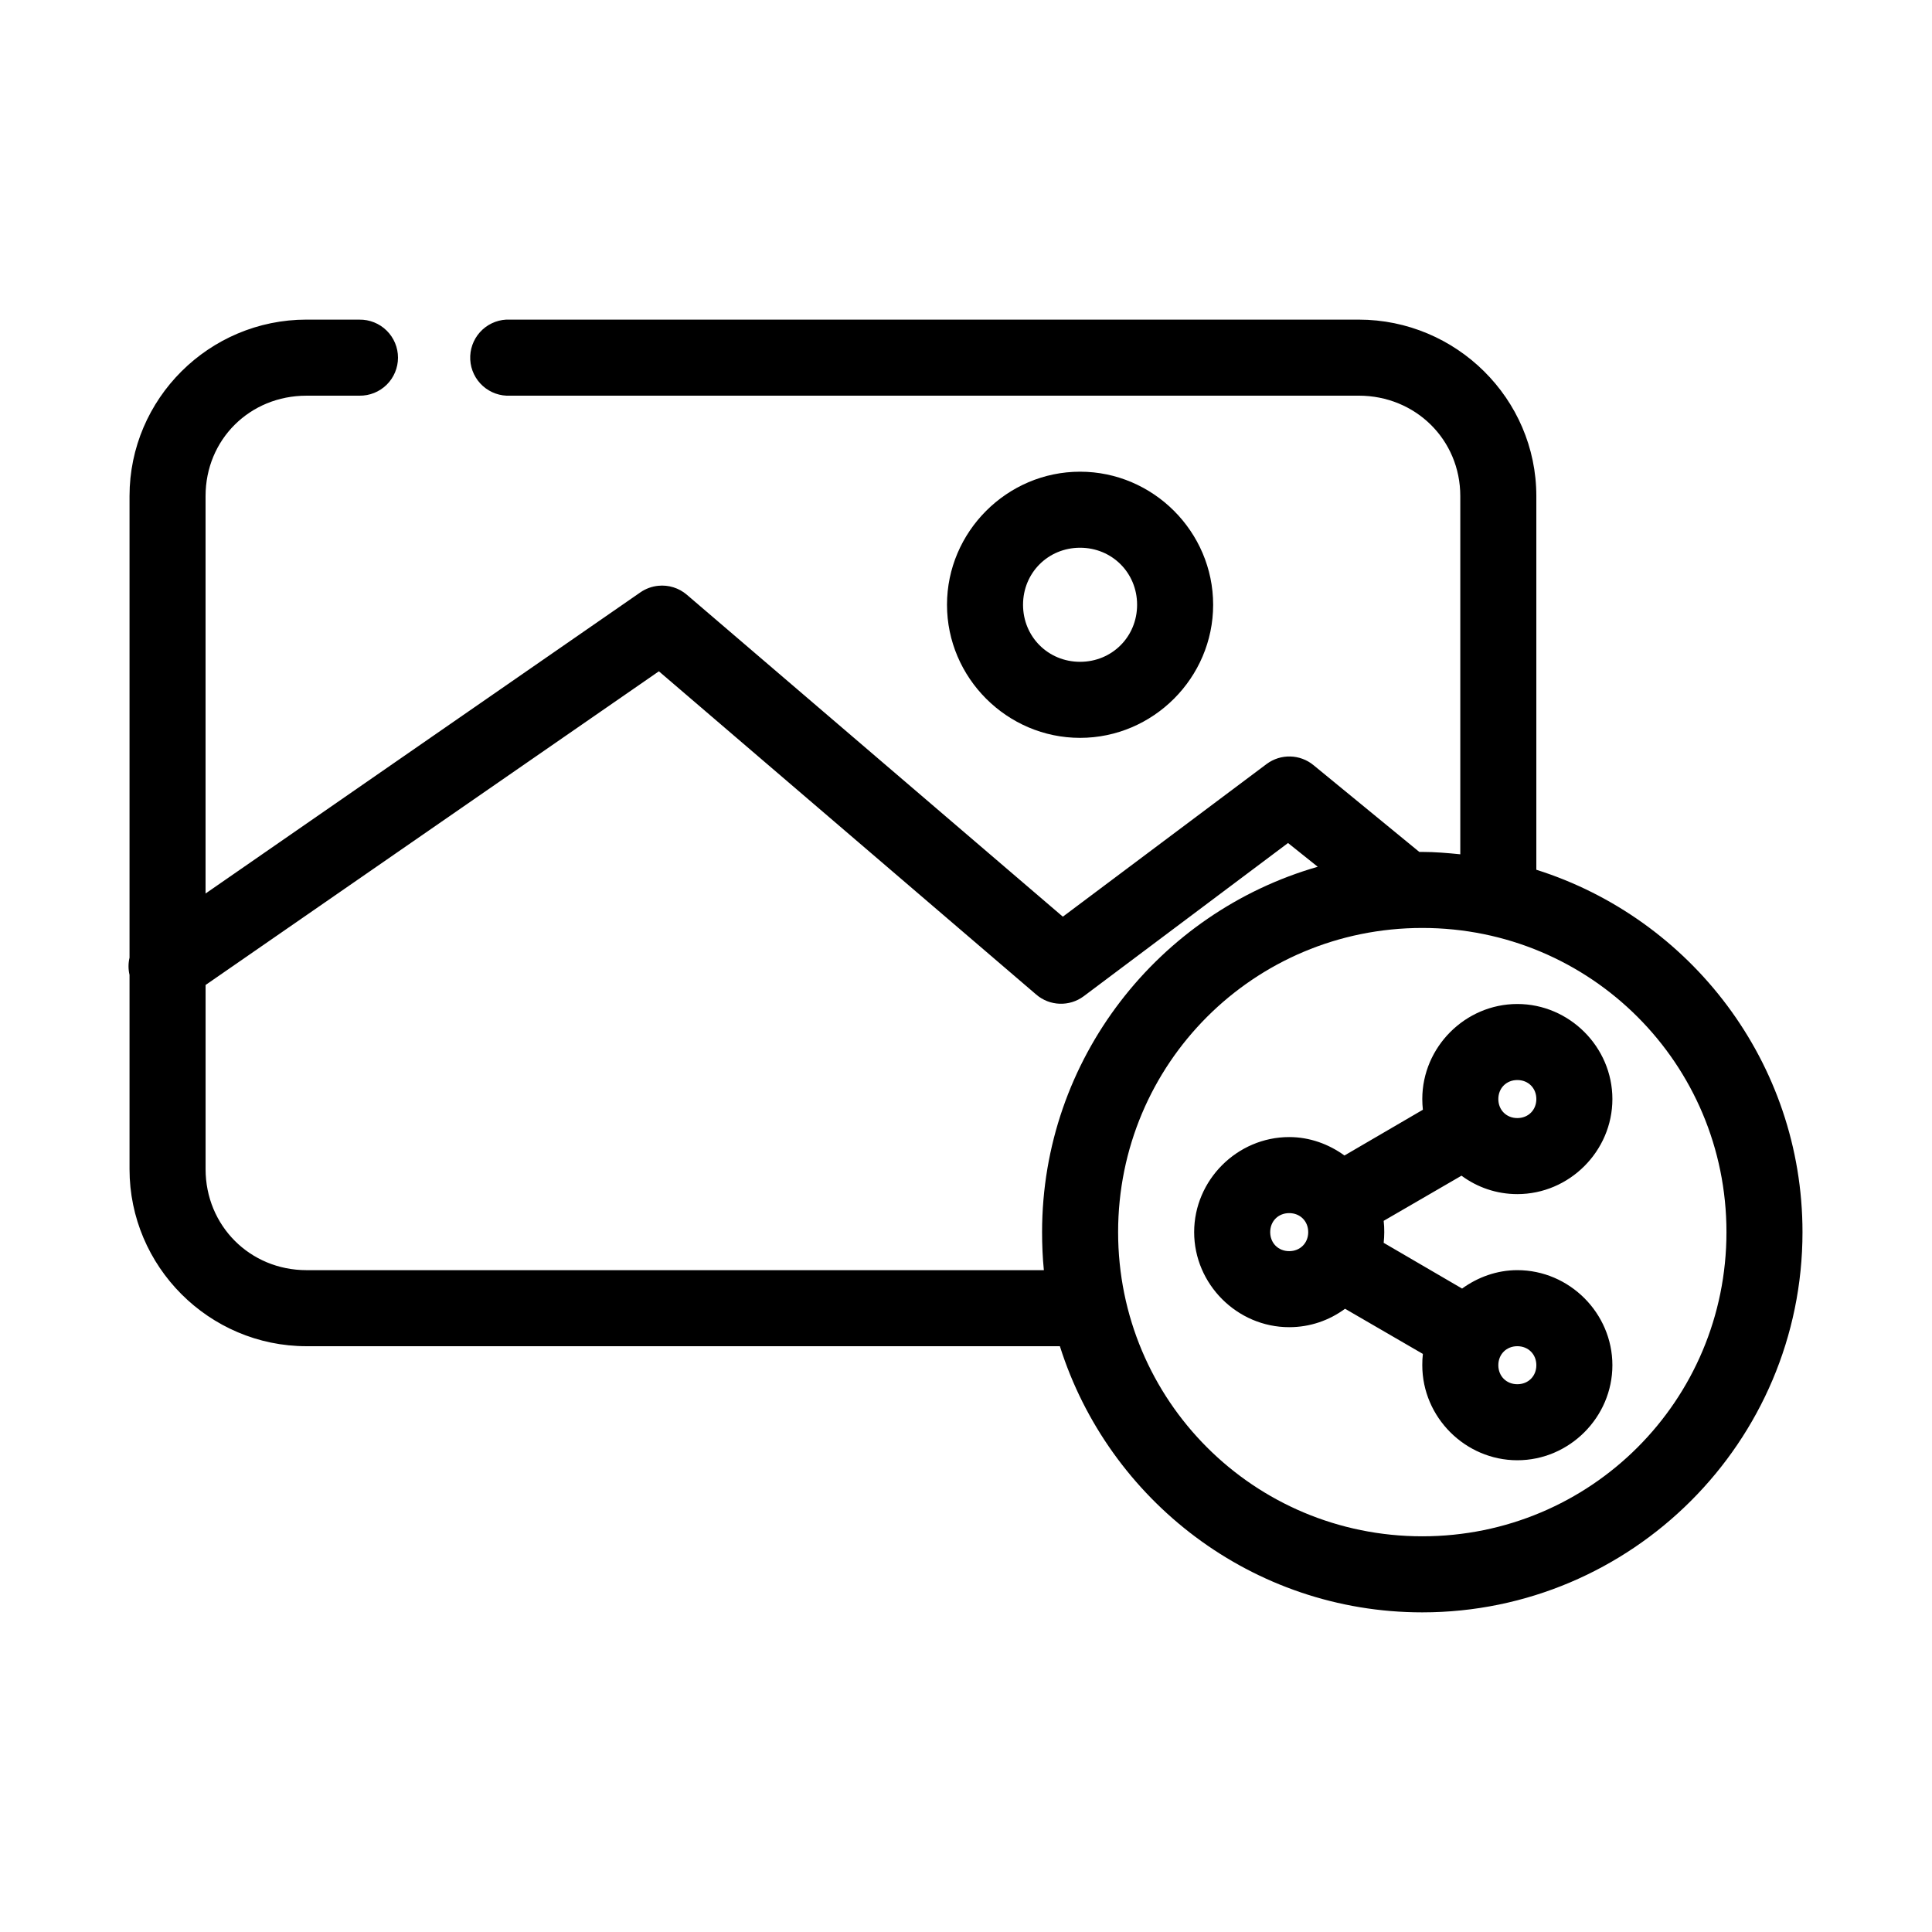 <?xml version="1.0" encoding="UTF-8"?>
<!-- Uploaded to: ICON Repo, www.svgrepo.com, Generator: ICON Repo Mixer Tools -->
<svg fill="#000000" width="800px" height="800px" version="1.1" viewBox="144 144 512 512" xmlns="http://www.w3.org/2000/svg">
 <path d="m225.24 228.7c-25.82 0-46.914 20.973-46.914 46.762v122.33c-0.352 1.504-0.352 3.066 0 4.566v51.484c0 25.785 21.059 46.918 46.914 46.918h199.64c12.887 40.809 51.043 70.531 96.039 70.531 55.527 0 100.76-45.23 100.76-100.76 0-44.996-29.723-83.152-70.535-96.039v-99.027c0-25.824-21.25-46.762-47.074-46.762h-224.82c-0.367-0.02-0.734-0.02-1.102 0-2.672 0.145-5.18 1.348-6.965 3.34-1.785 1.992-2.707 4.613-2.562 7.289 0.145 2.672 1.348 5.176 3.34 6.961 1.996 1.789 4.617 2.711 7.289 2.562h224.82c15.07 0 26.922 11.691 26.922 26.609v94.934c-3.328-0.332-6.66-0.629-10.074-0.629h-0.789l-28.023-22.984c-3.578-2.957-8.715-3.09-12.438-0.316l-54.004 40.461-99.66-85.332c-2.09-1.785-4.82-2.637-7.555-2.359-1.695 0.168-3.32 0.762-4.723 1.73l-115.25 79.82v-105.32c0-14.953 11.691-26.609 26.762-26.609h14.012c2.699 0.039 5.297-1.008 7.219-2.898 1.922-1.895 3.004-4.481 3.004-7.176 0-2.699-1.082-5.285-3.004-7.176-1.922-1.895-4.519-2.941-7.219-2.902zm204.99 40.305c-19.355 0-35.266 15.91-35.266 35.266 0 19.359 15.91 35.27 35.266 35.27 19.359 0 35.266-15.91 35.266-35.27 0-19.355-15.906-35.266-35.266-35.266zm0 20.152c8.469 0 15.113 6.648 15.113 15.113 0 8.469-6.644 15.117-15.113 15.117-8.465 0-15.113-6.648-15.113-15.117 0-8.465 6.648-15.113 15.113-15.113zm-111.62 32.746 99.977 85.648c3.566 3.09 8.801 3.285 12.594 0.473l54.16-40.617 7.871 6.297c-42.105 12.082-73.051 50.906-73.051 96.824 0 3.367 0.145 6.793 0.473 10.078h-195.39c-15.035 0-26.762-11.812-26.762-26.766v-48.809zm202.31 68.016c44.637 0 80.609 35.973 80.609 80.609 0 44.641-35.973 80.609-80.609 80.609-44.641 0-80.609-35.969-80.609-80.609 0-44.637 35.969-80.609 80.609-80.609zm25.188 20.152c-13.789 0-25.188 11.398-25.188 25.191 0 0.918 0.059 1.938 0.156 2.832l-20.781 12.125c-4.148-3.004-9.195-4.883-14.645-4.883-13.789 0-25.188 11.398-25.188 25.191s11.395 25.191 25.188 25.191c5.527 0 10.625-1.801 14.801-4.883l20.625 11.969c-0.121 0.988-0.156 1.969-0.156 2.988 0 13.797 11.398 25.191 25.188 25.191 13.793 0 25.191-11.395 25.191-25.191 0-13.793-11.395-25.188-25.191-25.188-5.445 0-10.496 1.879-14.641 4.879l-20.781-12.121c0.098-0.895 0.156-1.918 0.156-2.836 0-1.02-0.035-2-0.156-2.992l20.625-11.965c4.176 3.082 9.273 4.883 14.797 4.883 13.797 0 25.191-11.398 25.191-25.191s-11.398-25.191-25.191-25.191zm0 20.152c2.902 0 5.039 2.137 5.039 5.039s-2.137 5.039-5.039 5.039c-2.898 0-5.035-2.137-5.035-5.039s2.137-5.039 5.035-5.039zm-60.457 35.266c2.902 0 5.039 2.137 5.039 5.039s-2.137 5.039-5.039 5.039c-2.898 0-5.035-2.137-5.035-5.039s2.137-5.039 5.035-5.039zm60.457 35.27c2.902 0 5.039 2.137 5.039 5.035 0 2.902-2.137 5.039-5.039 5.039-2.898 0-5.035-2.137-5.035-5.039 0-2.898 2.137-5.035 5.035-5.035z"/>
</svg>